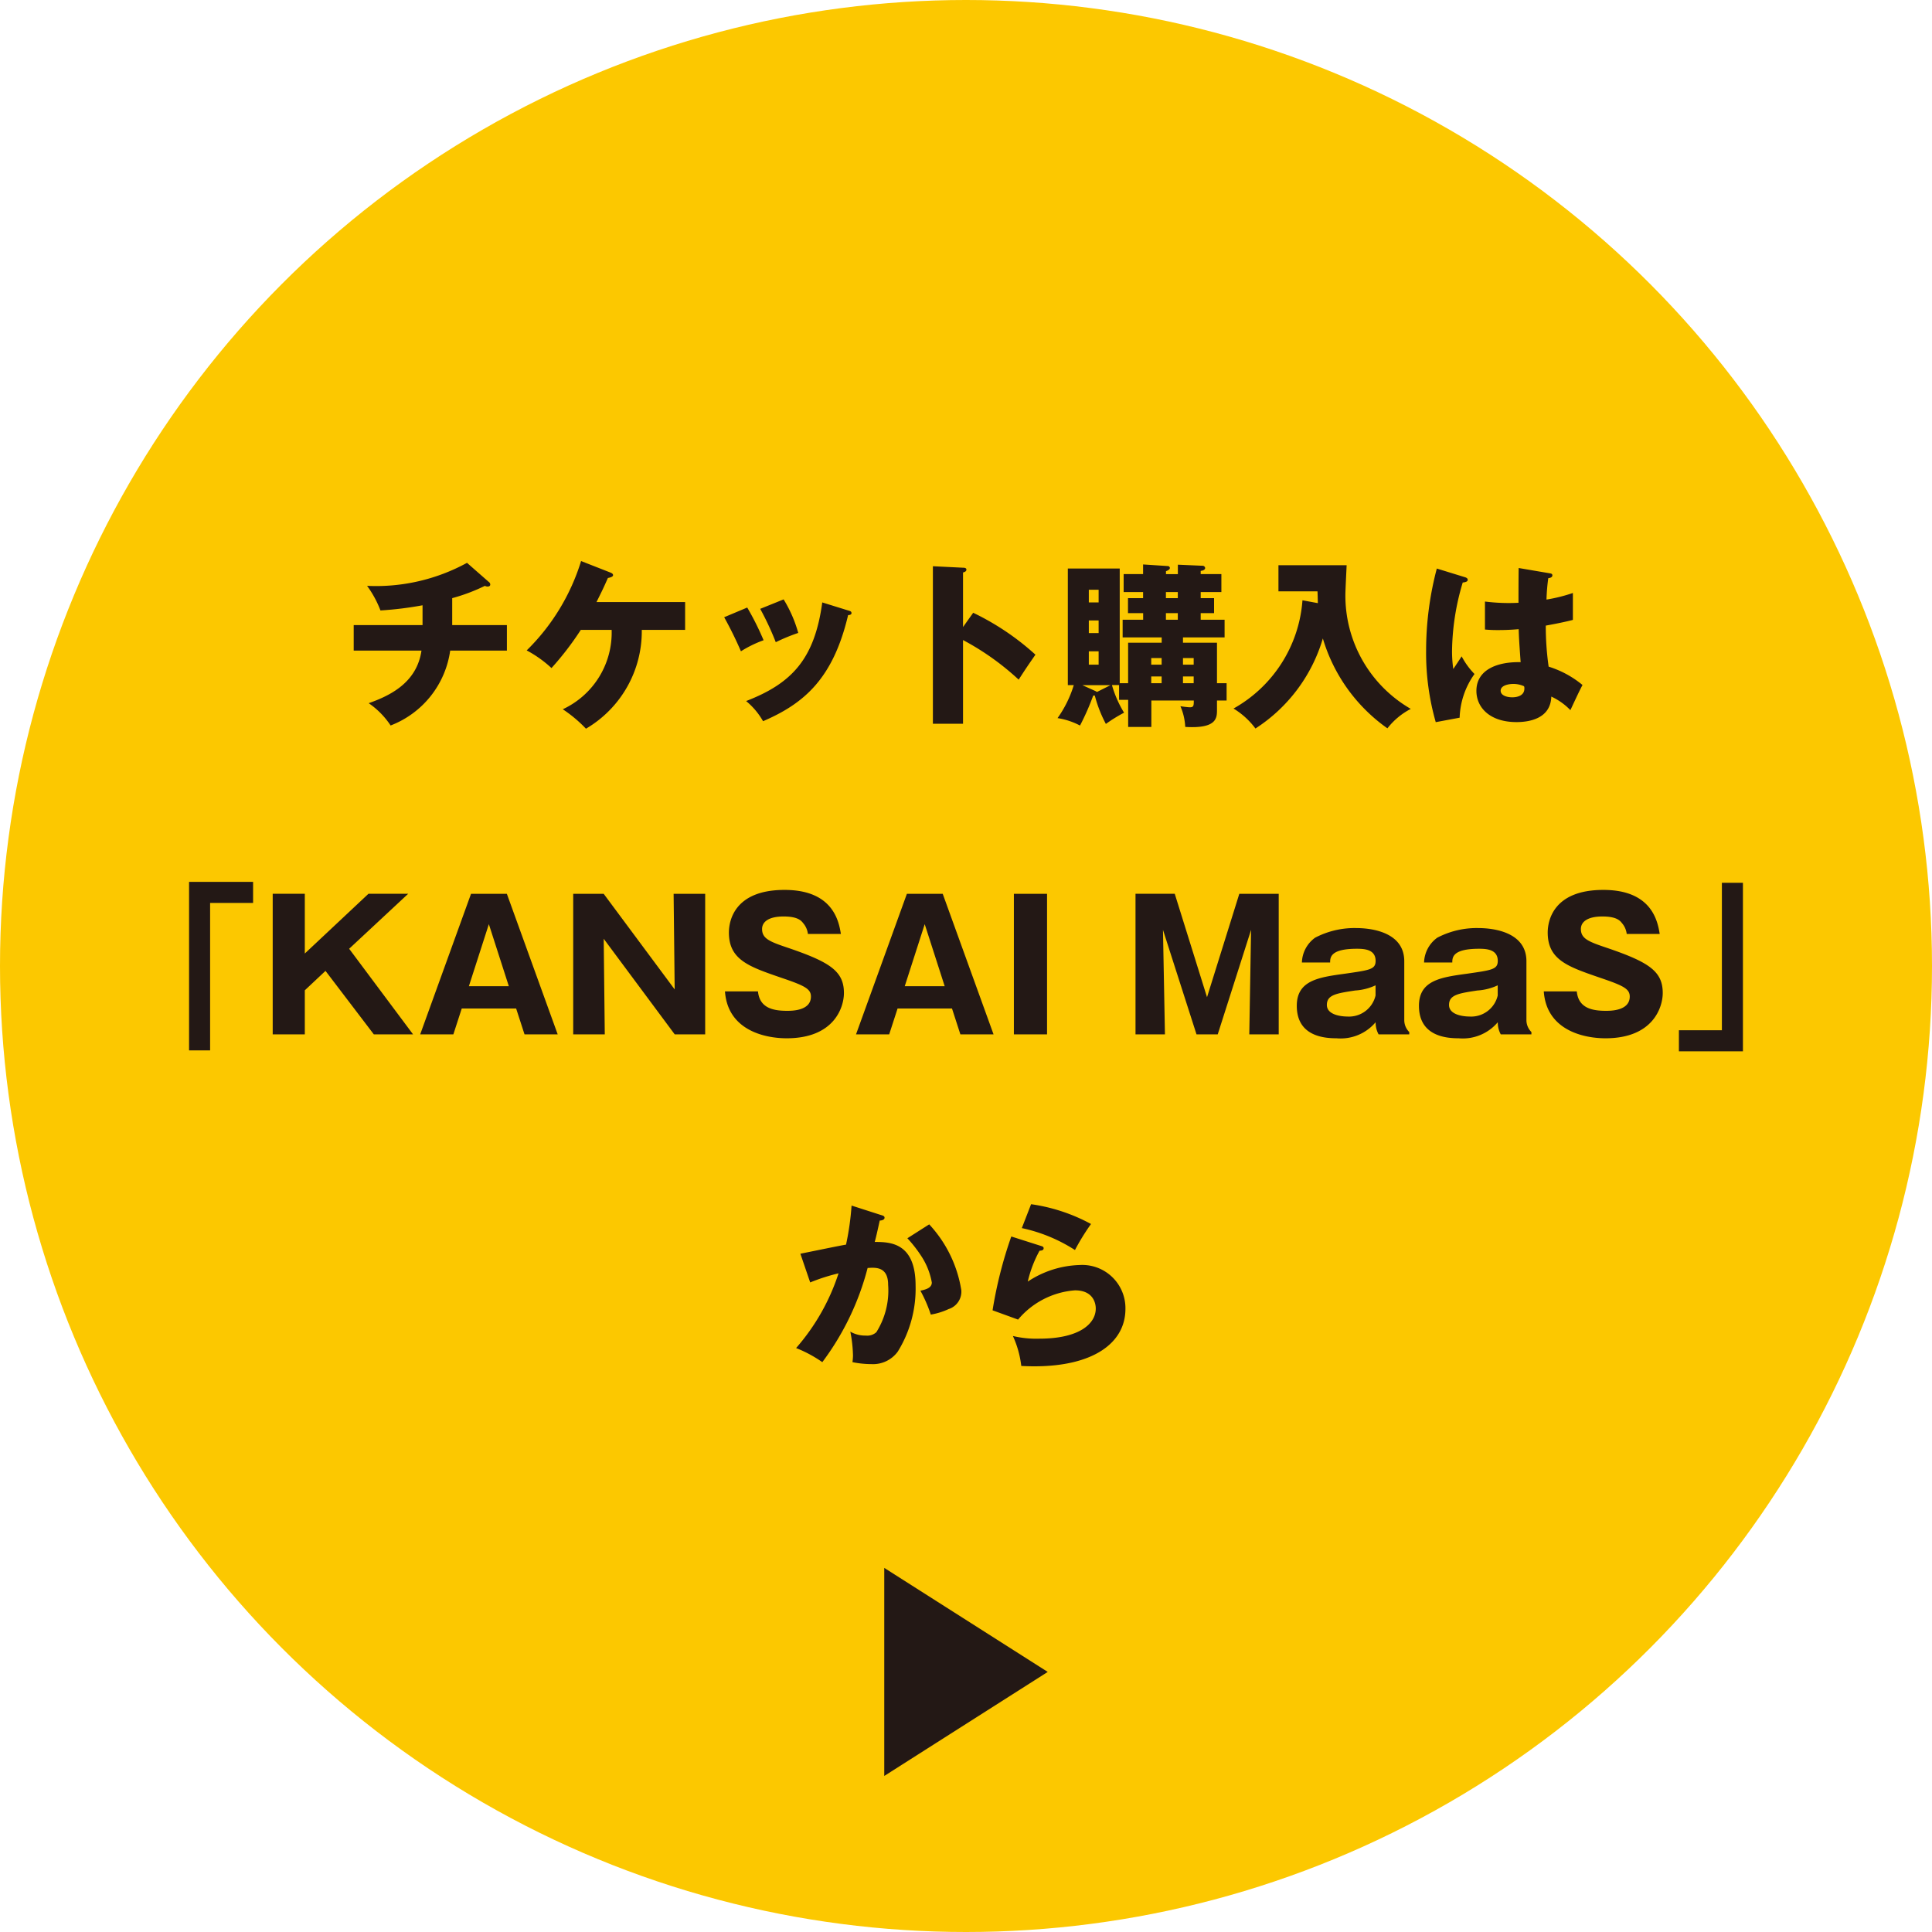 <svg xmlns="http://www.w3.org/2000/svg" width="130" height="130" viewBox="0 0 130 130">
  <g id="追従バナー" transform="translate(-1512 -1372)">
    <circle id="楕円形_17" data-name="楕円形 17" cx="65" cy="65" r="65" transform="translate(1512 1372)" fill="#fcc800"/>
    <path id="パス_9808" data-name="パス 9808" d="M30.428,7.248a12.27,12.27,0,0,0,2.2-.828.368.368,0,0,0,.18.048c.108,0,.18-.048.18-.132a.212.212,0,0,0-.1-.18L31.424,4.872A12.755,12.755,0,0,1,24.7,6.42a6.974,6.974,0,0,1,.9,1.656,23.383,23.383,0,0,0,2.832-.348V9.06H23.8v1.716h4.56c-.312,2.184-2.16,3.048-3.552,3.54a5.486,5.486,0,0,1,1.476,1.5,6.339,6.339,0,0,0,4.008-5.04h3.816V9.06H30.428ZM41.156,9.384a5.684,5.684,0,0,1-3.288,5.34,9.06,9.06,0,0,1,1.56,1.308,7.593,7.593,0,0,0,3.756-6.648H46.1V7.512H40.136c.456-.912.5-1.02.768-1.62.12-.024.348-.072.348-.192,0-.1-.108-.144-.192-.18L39.1,4.752a14.33,14.33,0,0,1-3.66,6.012,7.96,7.96,0,0,1,1.668,1.188A20,20,0,0,0,39.08,9.384Zm7.572-.852a25.369,25.369,0,0,1,1.128,2.292,7.771,7.771,0,0,1,1.524-.744,18.8,18.8,0,0,0-1.1-2.2Zm2.424-.564A19.051,19.051,0,0,1,52.2,10.212a12.26,12.26,0,0,1,1.512-.624,8.784,8.784,0,0,0-.984-2.256Zm4.176-.432c-.516,3.816-2.052,5.448-5.124,6.636a4.859,4.859,0,0,1,1.14,1.356c2.784-1.2,4.716-2.88,5.724-7.14.06,0,.228-.012.228-.132s-.1-.144-.228-.18ZM64.8,9.192V5.52c.1-.024.228-.072.228-.192S64.88,5.2,64.8,5.2l-2.028-.1V15.7H64.8V10.068a17.733,17.733,0,0,1,3.744,2.664c.528-.816.588-.9,1.128-1.68a17.364,17.364,0,0,0-4.188-2.82Zm10.5,4.9h.612v1.824h1.56V14.136h2.856c0,.348-.012.456-.264.456-.12,0-.492-.048-.636-.072a3.974,3.974,0,0,1,.324,1.392c2.136.132,2.136-.612,2.136-1.152v-.624h.648V12.972h-.648V10.248H79.6v-.36h2.8V8.7H80.792V8.256h.9V7.248h-.9V6.84h1.392V5.628H80.792V5.412c.132-.012.3-.06.3-.2a.178.178,0,0,0-.192-.144l-1.644-.072v.636h-.8V5.436c.084-.036.264-.1.264-.228a.148.148,0,0,0-.156-.12L76.916,4.98v.648H75.608V6.84h1.308v.408H75.9V8.256h1.02V8.7h-1.38V9.888h2.628v.36H75.908v2.724h-.564V5.256H71.852V13.1h.4a7.647,7.647,0,0,1-1.092,2.22,4.856,4.856,0,0,1,1.512.5,16.917,16.917,0,0,0,.888-2.016h.108a8.7,8.7,0,0,0,.744,1.908,10.08,10.08,0,0,1,1.224-.756,7.53,7.53,0,0,1-.816-1.86h.48ZM79.6,12.972v-.456h.72v.456Zm-2.136,0v-.456h.7v.456ZM79.6,11.724V11.28h.72v.444Zm-2.136,0V11.28h.7v.444Zm-3.54-2.976V9.6h-.66V8.748Zm0,2.076v.9h-.66v-.9Zm-.66-3.288V6.684h.66v.852Zm.552,6.024a1.309,1.309,0,0,0-.132-.072l-.852-.384H74.72Zm5.436-6.72v.408h-.8V6.84Zm0,1.416V8.7h-.8V8.256Zm8.388-.864A9.1,9.1,0,0,1,83,14.676a5.171,5.171,0,0,1,1.476,1.344,10.864,10.864,0,0,0,4.536-6.06,11.345,11.345,0,0,0,4.344,6.048A4.772,4.772,0,0,1,94.928,14.7a8.793,8.793,0,0,1-4.4-7.7c0-.276.072-1.656.084-1.968H86.024V6.792h2.628c.012.276.012.384.024.792ZM102.188,5.22c-.012.78-.012,1.836-.012,2.34a12.719,12.719,0,0,1-2.256-.084V9.36a8.873,8.873,0,0,0,.888.036c.2,0,.7,0,1.38-.06.024.7.036.852.132,2.22-1.56-.036-2.976.5-2.976,1.932,0,1.116.9,2.1,2.7,2.1.756,0,2.292-.18,2.34-1.716a4.241,4.241,0,0,1,1.284.912c.264-.564.624-1.344.816-1.692a6.7,6.7,0,0,0-2.28-1.236,19.393,19.393,0,0,1-.192-2.76c1-.18,1.548-.312,1.824-.384V6.9a10.845,10.845,0,0,1-1.776.444,13.269,13.269,0,0,1,.12-1.44c.108-.012.276-.048.276-.192,0-.108-.1-.12-.156-.132Zm.36,7.956a.329.329,0,0,1,.024.156c0,.588-.72.588-.816.588-.384,0-.78-.132-.78-.444,0-.372.576-.456.84-.456A1.7,1.7,0,0,1,102.548,13.176ZM96.68,5.256a21.623,21.623,0,0,0-.72,5.5,16.93,16.93,0,0,0,.648,4.836l1.608-.3a5.326,5.326,0,0,1,1-2.94,5.028,5.028,0,0,1-.864-1.188c-.156.24-.408.624-.564.852a8.5,8.5,0,0,1-.084-1.2,16.565,16.565,0,0,1,.72-4.62c.108-.012.336-.036.336-.18,0-.084-.06-.132-.156-.168ZM12.722,37.68h1.416V27.756H17.03V26.34H12.722Zm9.18-5.352L25.154,36.6h2.64l-4.3-5.76,3.972-3.7H24.794l-4.284,4.02v-4.02H18.35V36.6h2.16V33.636ZM34.73,34.86l.564,1.74h2.232l-3.42-9.456H31.694L28.274,36.6h2.232l.564-1.74Zm-3.18-1.5,1.344-4.176,1.344,4.176Zm15.9,3.24V27.144H45.326l.072,6.432-4.776-6.432H38.57V36.6h2.124l-.072-6.432L45.4,36.6Zm1.332-2.892c.18,2.592,2.64,3.156,4.152,3.156,3.192,0,3.852-2.076,3.852-3.048,0-1.452-.924-2.064-3.648-3-1.32-.444-1.86-.636-1.86-1.308,0-.432.372-.84,1.452-.84.96,0,1.188.288,1.32.456a1.343,1.343,0,0,1,.312.72h2.22c-.132-.8-.492-2.964-3.792-2.964-3.408,0-3.744,2.124-3.744,2.868,0,1.848,1.368,2.3,3.54,3.048,1.56.528,1.98.744,1.98,1.26,0,.96-1.284.96-1.608.96-1.008,0-1.848-.228-1.956-1.308ZM64.058,34.86l.564,1.74h2.232l-3.42-9.456H61.022L57.6,36.6h2.232l.564-1.74Zm-3.18-1.5,1.344-4.176,1.344,4.176Zm9.576-6.216H68.222V36.6h2.232Zm13.728,2.424-.12,7.032h1.98V27.144H83.39L81.218,34.1l-2.172-6.96h-2.64V36.6h1.98l-.132-7.032L80.51,36.6h1.428ZM94.826,36.6v-.156a1.129,1.129,0,0,1-.336-.792V31.68c0-1.956-2.2-2.232-3.228-2.232a5.71,5.71,0,0,0-2.772.648,2.135,2.135,0,0,0-.888,1.668h1.9c0-.336.012-.924,1.8-.924.492,0,1.26.036,1.26.816,0,.576-.4.624-2.076.864-1.752.24-3.228.444-3.228,2.16,0,2.052,1.848,2.184,2.676,2.184a3.078,3.078,0,0,0,2.628-1.08,1.68,1.68,0,0,0,.2.816Zm-2.268-2.616A1.834,1.834,0,0,1,90.65,35.4c-.072,0-1.368,0-1.368-.78,0-.684.648-.78,1.908-.972a3.752,3.752,0,0,0,1.368-.348ZM103.046,36.6v-.156a1.129,1.129,0,0,1-.336-.792V31.68c0-1.956-2.2-2.232-3.228-2.232a5.71,5.71,0,0,0-2.772.648,2.135,2.135,0,0,0-.888,1.668h1.9c0-.336.012-.924,1.8-.924.492,0,1.26.036,1.26.816,0,.576-.4.624-2.076.864-1.752.24-3.228.444-3.228,2.16,0,2.052,1.848,2.184,2.676,2.184a3.078,3.078,0,0,0,2.628-1.08,1.68,1.68,0,0,0,.2.816Zm-2.268-2.616A1.834,1.834,0,0,1,98.87,35.4c-.072,0-1.368,0-1.368-.78,0-.684.648-.78,1.908-.972a3.752,3.752,0,0,0,1.368-.348Zm3.1-.276c.18,2.592,2.64,3.156,4.152,3.156,3.192,0,3.852-2.076,3.852-3.048,0-1.452-.924-2.064-3.648-3-1.32-.444-1.86-.636-1.86-1.308,0-.432.372-.84,1.452-.84.96,0,1.188.288,1.32.456a1.343,1.343,0,0,1,.312.72h2.22c-.132-.8-.492-2.964-3.792-2.964-3.408,0-3.744,2.124-3.744,2.868,0,1.848,1.368,2.3,3.54,3.048,1.56.528,1.98.744,1.98,1.26,0,.96-1.284.96-1.608.96-1.008,0-1.848-.228-1.956-1.308Zm13.4-7.308h-1.416v9.924H112.97V37.74h4.308ZM57.3,48.12a18.37,18.37,0,0,1-.372,2.628c-.444.072-2.58.516-3.072.612l.66,1.932a12.8,12.8,0,0,1,1.908-.612,14.356,14.356,0,0,1-2.856,5.028,8.488,8.488,0,0,1,1.764.948,18.12,18.12,0,0,0,3.048-6.336c.516-.036,1.38-.108,1.38,1.128a5.26,5.26,0,0,1-.792,3.192.906.906,0,0,1-.708.228,2,2,0,0,1-1.044-.264,9.106,9.106,0,0,1,.18,1.608,3.672,3.672,0,0,1-.036.444,6.445,6.445,0,0,0,1.272.132,2.058,2.058,0,0,0,1.776-.84,8.033,8.033,0,0,0,1.2-4.44c0-2.9-1.716-2.94-2.748-2.94.084-.312.156-.624.336-1.44.072,0,.324-.024.324-.192,0-.108-.108-.144-.24-.18Zm3.756,2.2a8.807,8.807,0,0,1,1.02,1.332,4.762,4.762,0,0,1,.624,1.644c0,.384-.444.48-.768.552a9.646,9.646,0,0,1,.7,1.608,4.667,4.667,0,0,0,1.2-.372,1.229,1.229,0,0,0,.852-1.272,8.444,8.444,0,0,0-2.16-4.428Zm7.7-.684a10.717,10.717,0,0,1,3.576,1.476,15.1,15.1,0,0,1,1.08-1.752,11.979,11.979,0,0,0-4.032-1.332Zm-.708.564a28.5,28.5,0,0,0-1.26,4.968l1.716.624a5.531,5.531,0,0,1,3.828-1.968c1.236,0,1.4.876,1.4,1.224,0,1.008-1.08,2.028-3.8,2.028a6.766,6.766,0,0,1-1.776-.18,6.763,6.763,0,0,1,.564,2.016c.228.012.528.024.876.024,3.972,0,6.132-1.572,6.132-3.864a2.908,2.908,0,0,0-3.072-2.952,6.645,6.645,0,0,0-3.5,1.116,8.074,8.074,0,0,1,.792-2.076c.132-.012.276-.024.276-.168,0-.108-.1-.132-.18-.156Z" transform="translate(1512 1405)" fill="#231815"/>
    <path id="パス_8452" data-name="パス 8452" d="M8,5V19l11-7Z" transform="translate(1563.5 1472.5)" fill="#231815"/>
  </g>
</svg>
